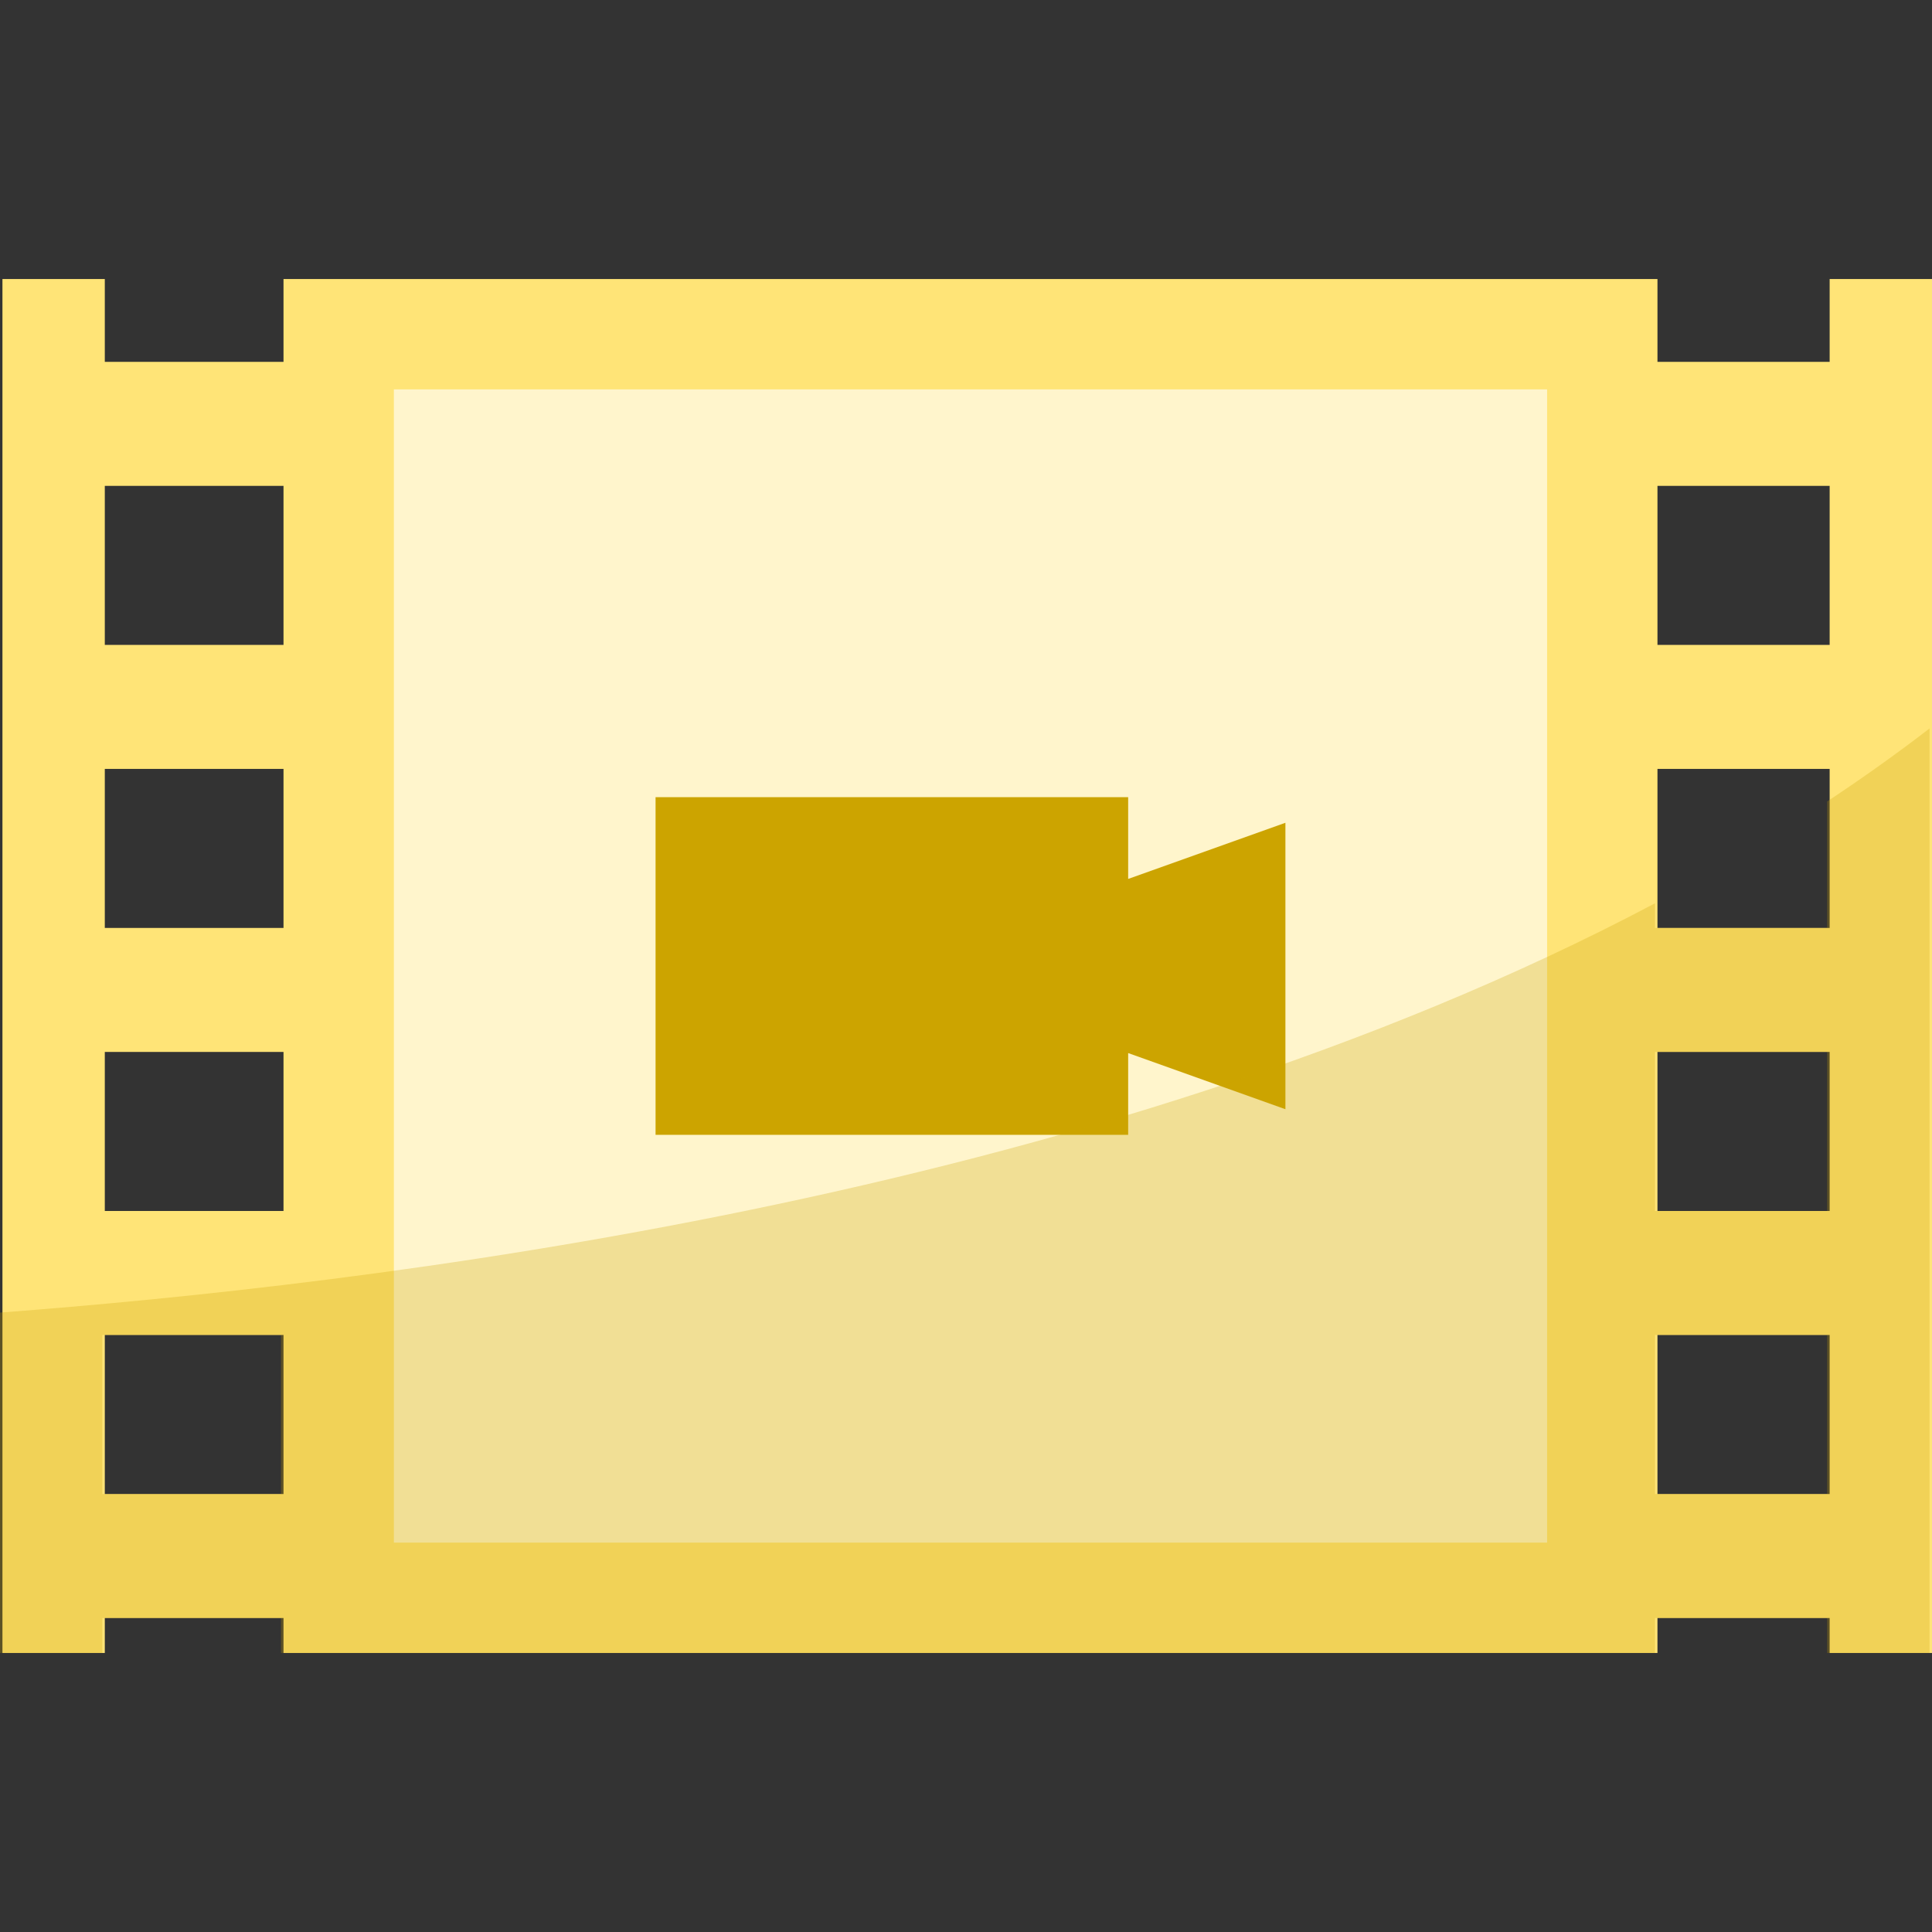 <?xml version="1.0" encoding="iso-8859-1"?>
<!-- Uploaded to: SVG Repo, www.svgrepo.com, Generator: SVG Repo Mixer Tools -->
<svg height="800px" width="800px" version="1.1" id="Layer_1" xmlns="http://www.w3.org/2000/svg" xmlns:xlink="http://www.w3.org/1999/xlink" 
	 viewBox="0 0 512 512" xml:space="preserve">
<rect x="0" y="0" width="512" height="512" fill="#333333" stroke="none"/>
<path style="fill:#FFE477;" d="M129.085,73.945H75.133v21.952h-47.36V73.945H0.65v364.11h27.124v-9.261h47.36v9.261h364.11v-9.261
	h45.631v9.261H512V73.945h-27.124v21.952h-45.631V73.945H221.153H129.085z M484.876,128.758v42.147h-45.631v-42.147H484.876z
	 M439.245,245.914v-42.147h45.631v42.147H439.245z M484.876,278.776v42.147h-45.631v-42.147H484.876z M75.133,128.758v42.147h-47.36
	v-42.147H75.133z M27.773,245.914v-42.147h47.36v42.147H27.773z M75.133,278.776v42.147h-47.36v-42.147H75.133z M27.773,395.932
	v-42.147h47.36v42.147H27.773z M439.245,395.932v-42.147h45.631v42.147H439.245z"/>
<polyline style="fill:#FFF5CC;" points="297.876,103.193 409.997,103.193 409.997,408.807 104.382,408.807 104.382,103.193 
	200.229,103.193 300.181,103.193 "/>
<polygon style="fill:#CCA400;" points="340.648,218.045 298.975,232.928 298.975,211.265 173.731,211.265 173.731,300.735 
	298.975,300.735 298.975,279.071 340.648,293.955 "/>
<g style="opacity:0.27;">
	<path style="fill:#CCA400;" d="M484.226,212.389v33.525h-45.631v-6.534C288.766,318.743,94.665,340.645,0,347.849v90.206h27.124
		v-9.261h47.36v9.261h364.111v-9.261h45.631v9.261h27.124V193.043C502.607,199.781,493.548,206.222,484.226,212.389z
		 M74.485,395.932h-47.36v-42.147h47.36V395.932z M484.226,395.932h-45.631v-42.147h45.631V395.932z M484.226,320.923h-45.631
		v-42.147h45.631V320.923z"/>
</g>
</svg>